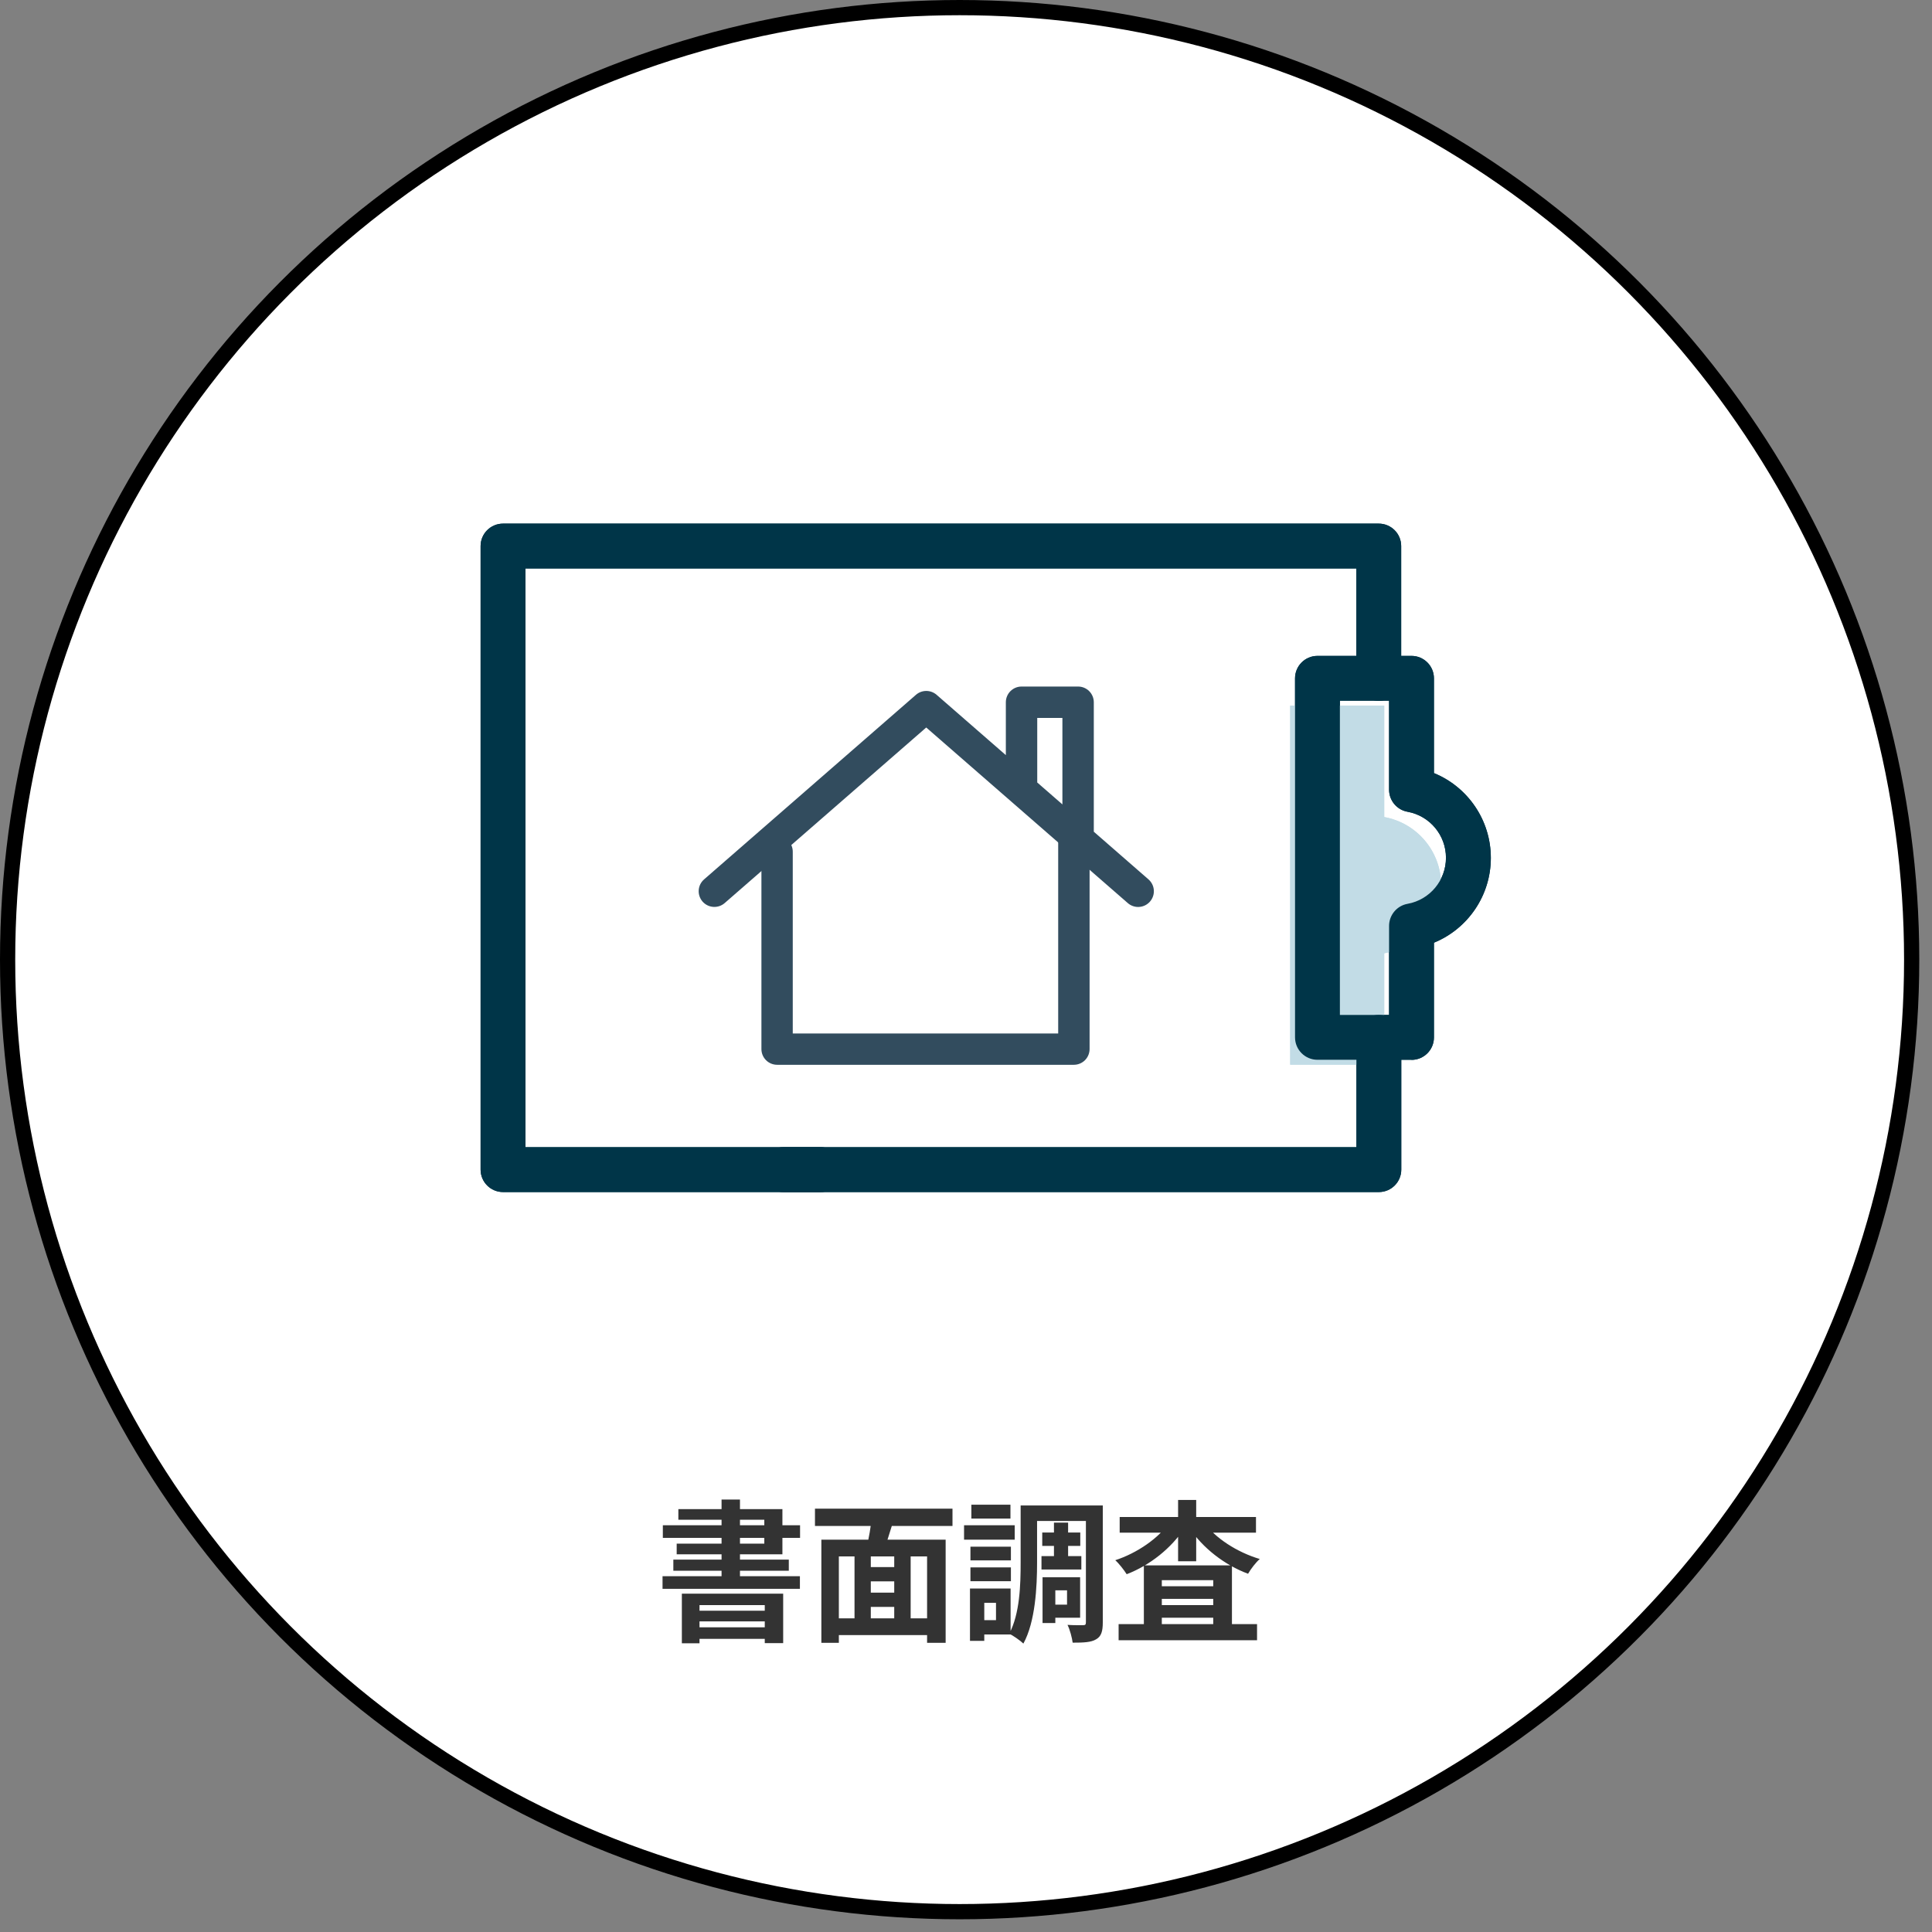 <svg width="127" height="127" viewBox="0 0 127 127" fill="none" xmlns="http://www.w3.org/2000/svg">
<rect x="0" y="0" width="127" height="127" fill="#808080" stroke="none"/>
<circle cx="63.082" cy="63.082" r="62.582" fill="white" stroke="black"/>
<path d="M44.822 104.761H51.482V108.011H50.272V105.511H45.982V108.021H44.822V104.761ZM45.432 105.881H50.702V106.581H45.432V105.881ZM45.432 106.971H50.702V107.731H45.432V106.971ZM47.432 98.571H48.642V104.151H47.432V98.571ZM44.592 99.201H51.432V102.171H44.482V101.471H50.242V99.901H44.592V99.201ZM43.572 100.261H52.592V101.091H43.572V100.261ZM44.262 102.521H51.852V103.251H44.262V102.521ZM43.552 103.611H52.582V104.441H43.552V103.611ZM56.682 103.011H59.252V103.951H56.682V103.011ZM56.682 104.691H59.262V105.631H56.682V104.691ZM54.742 106.381H61.492V107.481H54.742V106.381ZM53.992 101.211H62.162V107.991H60.942V102.311H55.142V107.991H53.992V101.211ZM56.172 101.941H57.242V106.871H56.172V101.941ZM58.782 101.941H59.862V106.861H58.782V101.941ZM57.302 99.691L58.722 99.991C58.482 100.731 58.262 101.511 58.062 102.031L56.962 101.741C57.102 101.161 57.262 100.321 57.302 99.691ZM53.572 99.171H62.612V100.311H53.572V99.171ZM68.512 100.741H71.012V101.621H68.512V100.741ZM68.462 102.291H71.082V103.171H68.462V102.291ZM69.282 100.091H70.212V102.801H69.282V100.091ZM67.672 98.961H71.812V99.981H67.672V98.961ZM69.002 103.681H71.002V106.341H69.002V105.481H70.142V104.541H69.002V103.681ZM68.532 103.681H69.372V106.691H68.532V103.681ZM71.382 98.961H72.492V106.651C72.492 107.231 72.392 107.571 72.052 107.761C71.722 107.961 71.222 107.981 70.512 107.981C70.472 107.671 70.332 107.121 70.172 106.811C70.592 106.841 71.052 106.831 71.202 106.831C71.342 106.831 71.382 106.791 71.382 106.641V98.961ZM67.092 98.961H68.172V102.711C68.172 104.301 68.062 106.601 67.272 108.041C67.082 107.851 66.592 107.511 66.342 107.391C67.042 106.081 67.092 104.161 67.092 102.711V98.961ZM63.792 101.671H66.452V102.571H63.792V101.671ZM63.852 98.911H66.422V99.821H63.852V98.911ZM63.792 103.031H66.452V103.941H63.792V103.031ZM63.372 100.261H66.702V101.211H63.372V100.261ZM64.342 104.421H66.432V107.441H64.342V106.501H65.472V105.361H64.342V104.421ZM63.762 104.421H64.702V107.861H63.762V104.421ZM73.532 106.761H82.632V107.821H73.532V106.761ZM75.772 104.271H80.362V105.101H75.772V104.271ZM75.772 105.511H80.362V106.341H75.772V105.511ZM75.192 102.901H80.982V107.341H79.752V103.871H76.372V107.381H75.192V102.901ZM73.602 99.721H82.562V100.751H73.602V99.721ZM77.442 98.601H78.632V102.631H77.442V98.601ZM76.892 100.051L77.872 100.431C77.012 101.761 75.582 102.901 74.062 103.481C73.892 103.211 73.562 102.781 73.312 102.561C74.752 102.091 76.172 101.111 76.892 100.051ZM79.132 100.061C79.872 101.101 81.322 102.041 82.812 102.481C82.552 102.701 82.212 103.151 82.042 103.451C80.502 102.881 79.052 101.751 78.182 100.431L79.132 100.061Z" fill="#333333"/>
<path d="M75.596 59.263C75.775 59.057 75.866 58.788 75.847 58.515C75.829 58.242 75.702 57.987 75.496 57.807L71.901 54.673V46.163C71.901 45.889 71.792 45.627 71.599 45.433C71.406 45.239 71.143 45.13 70.87 45.13H67.15C66.877 45.13 66.614 45.239 66.421 45.433C66.228 45.627 66.119 45.889 66.119 46.163V49.638L61.57 45.675C61.381 45.51 61.139 45.419 60.889 45.419C60.638 45.419 60.396 45.51 60.208 45.675L46.282 57.807C46.075 57.987 45.949 58.241 45.93 58.514C45.911 58.787 46.002 59.056 46.181 59.263C46.361 59.469 46.615 59.596 46.888 59.614C47.161 59.633 47.431 59.543 47.637 59.363L60.886 47.822L74.134 59.363C74.236 59.453 74.355 59.522 74.484 59.565C74.613 59.609 74.749 59.627 74.885 59.617C75.021 59.608 75.154 59.572 75.276 59.511C75.398 59.45 75.506 59.366 75.596 59.263ZM68.183 47.194H69.837V52.878L68.183 51.437V47.194Z" fill="#324C5E"/>
<path d="M51.084 54.95C50.811 54.95 50.548 55.059 50.355 55.252C50.161 55.446 50.052 55.709 50.052 55.982V68.962C50.052 69.235 50.161 69.498 50.355 69.692C50.548 69.885 50.811 69.994 51.084 69.994H70.591C70.865 69.994 71.127 69.885 71.321 69.692C71.514 69.498 71.623 69.235 71.624 68.962V55.296C71.624 55.022 71.515 54.76 71.321 54.566C71.128 54.372 70.865 54.264 70.592 54.264C70.318 54.264 70.055 54.372 69.862 54.566C69.668 54.76 69.56 55.022 69.56 55.296V67.937H52.112V55.989C52.113 55.853 52.087 55.719 52.035 55.593C51.984 55.467 51.909 55.353 51.814 55.256C51.718 55.16 51.605 55.083 51.48 55.031C51.354 54.978 51.22 54.95 51.084 54.95Z" fill="#324C5E"/>
<path d="M90.992 62.664C93.116 62.28 94.732 60.422 94.732 58.186C94.732 55.951 93.122 54.093 90.992 53.709V46.383H84.811V69.984H90.992V62.658V62.664Z" fill="#C2DCE6"/>
<path d="M92.785 69.665H86.604C85.79 69.665 85.129 69.005 85.129 68.191V44.59C85.129 43.776 85.79 43.115 86.604 43.115H92.785C93.6 43.115 94.26 43.776 94.26 44.59V50.819C96.484 51.727 98 53.91 98 56.393C98 58.877 96.484 61.059 94.26 61.968V68.197C94.26 69.011 93.6 69.671 92.785 69.671V69.665ZM88.078 66.716H91.311V60.864C91.311 60.151 91.824 59.537 92.526 59.413C93.989 59.148 95.051 57.874 95.051 56.387C95.051 54.901 93.989 53.627 92.526 53.361C91.824 53.237 91.311 52.624 91.311 51.91V46.059H88.078V66.71V66.716Z" fill="#003548"/>
<path d="M53.936 78.36H33.067C32.253 78.36 31.592 77.699 31.592 76.885V35.895C31.592 35.081 32.253 34.42 33.067 34.42H90.632C91.447 34.42 92.107 35.081 92.107 35.895V44.59C92.107 45.404 91.447 46.064 90.632 46.064C89.818 46.064 89.158 45.404 89.158 44.59V37.37H34.541V75.41H53.936C54.751 75.41 55.411 76.071 55.411 76.885C55.411 77.699 54.751 78.36 53.936 78.36Z" fill="#003548"/>
<path d="M90.633 78.36H51.495C50.68 78.36 50.02 77.7 50.02 76.885C50.02 76.072 50.68 75.411 51.495 75.411H89.164V68.191C89.164 67.377 89.824 66.716 90.638 66.716C91.453 66.716 92.113 67.377 92.113 68.191V76.885C92.113 77.7 91.453 78.36 90.638 78.36H90.633Z" fill="#003548"/>
<path d="M90.992 62.664C93.116 62.28 94.732 60.422 94.732 58.186C94.732 55.951 93.122 54.093 90.992 53.709V46.383H84.811V69.984H90.992V62.658V62.664Z" fill="#C2DCE6"/>
<path d="M92.785 69.665H86.604C85.79 69.665 85.129 69.005 85.129 68.191V44.59C85.129 43.776 85.79 43.115 86.604 43.115H92.785C93.6 43.115 94.26 43.776 94.26 44.59V50.819C96.484 51.727 98 53.91 98 56.393C98 58.877 96.484 61.059 94.26 61.968V68.197C94.26 69.011 93.6 69.671 92.785 69.671V69.665ZM88.078 66.716H91.311V60.864C91.311 60.151 91.824 59.537 92.526 59.413C93.989 59.148 95.051 57.874 95.051 56.387C95.051 54.901 93.989 53.627 92.526 53.361C91.824 53.237 91.311 52.624 91.311 51.91V46.059H88.078V66.71V66.716Z" fill="#003548"/>
<path d="M53.936 78.36H33.067C32.253 78.36 31.592 77.699 31.592 76.885V35.895C31.592 35.081 32.253 34.42 33.067 34.42H90.632C91.447 34.42 92.107 35.081 92.107 35.895V44.59C92.107 45.404 91.447 46.064 90.632 46.064C89.818 46.064 89.158 45.404 89.158 44.59V37.37H34.541V75.41H53.936C54.751 75.41 55.411 76.071 55.411 76.885C55.411 77.699 54.751 78.36 53.936 78.36Z" fill="#003548"/>
<path d="M90.633 78.36H51.495C50.68 78.36 50.02 77.7 50.02 76.885C50.02 76.072 50.68 75.411 51.495 75.411H89.164V68.191C89.164 67.377 89.824 66.716 90.638 66.716C91.453 66.716 92.113 67.377 92.113 68.191V76.885C92.113 77.7 91.453 78.36 90.638 78.36H90.633Z" fill="#003548"/>
</svg>
